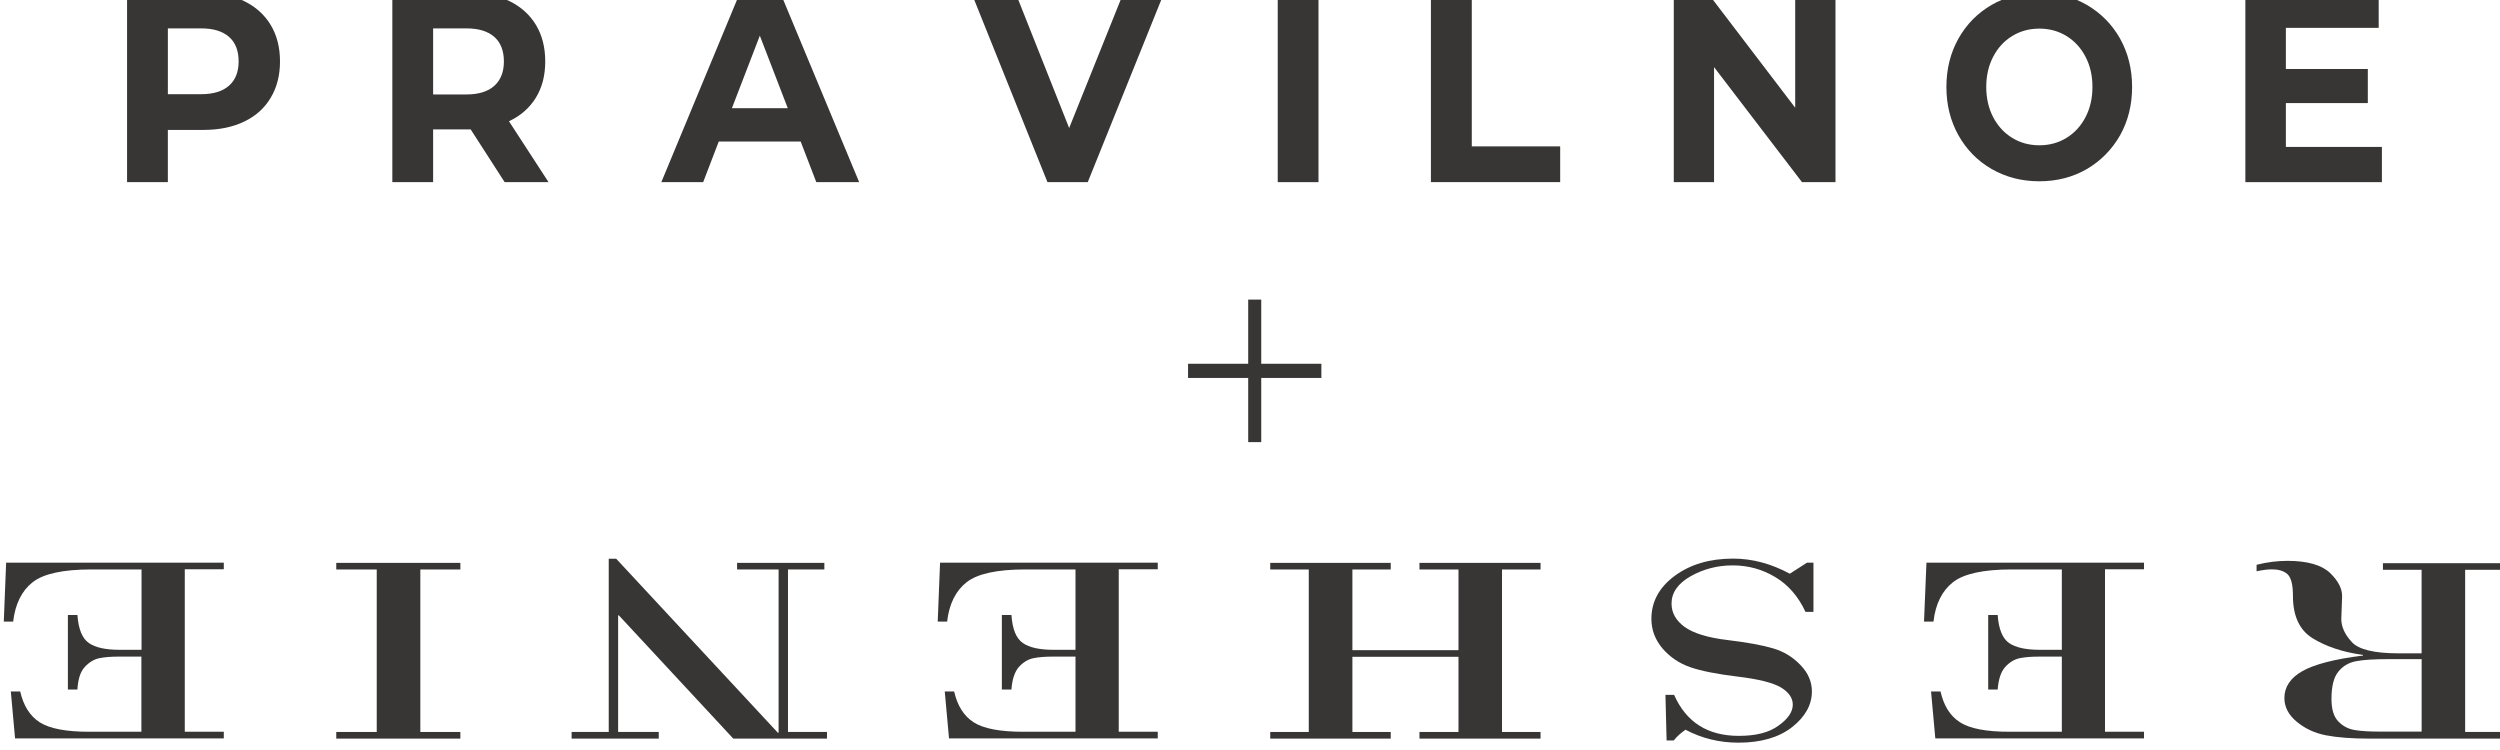 <?xml version="1.0" encoding="UTF-8"?> <svg xmlns="http://www.w3.org/2000/svg" width="150" height="45" viewBox="0 0 150 45" fill="none"><g clip-path="url(#clip0_1189_147)"><path d="M79.282 22.677H75.674V26.527H74.892V22.677H71.283V21.826H74.892V17.976H75.674V21.826H79.282V22.677Z" fill="#383535"></path><path d="M147.909 34.169V43.918H150.221V44.316H142.153C141.094 44.316 140.236 44.25 139.556 44.118C138.876 43.986 138.295 43.712 137.804 43.304C137.312 42.898 137.063 42.416 137.063 41.886C137.063 41.224 137.422 40.676 138.137 40.27C138.85 39.864 140.076 39.542 141.779 39.334V39.296C140.554 39.126 139.549 38.786 138.754 38.294C137.964 37.802 137.577 36.952 137.577 35.76C137.577 35.08 137.465 34.644 137.243 34.446C137.022 34.248 136.703 34.161 136.316 34.161C136.059 34.161 135.756 34.2 135.395 34.276V33.888C136.024 33.727 136.642 33.651 137.243 33.651C138.448 33.651 139.301 33.898 139.806 34.38C140.305 34.862 140.539 35.336 140.526 35.798L140.478 37.14C140.478 37.604 140.686 38.066 141.107 38.52C141.515 38.974 142.457 39.2 143.919 39.2H145.296V34.19H142.976V33.791H150.227V34.19H147.907V34.169H147.909ZM145.298 43.916V39.548H143.317C142.472 39.548 141.822 39.586 141.371 39.67C140.921 39.756 140.569 39.964 140.297 40.304C140.02 40.644 139.889 41.192 139.889 41.94C139.889 42.554 140.022 42.998 140.297 43.282C140.567 43.566 140.893 43.736 141.28 43.802C141.667 43.868 142.167 43.896 142.798 43.896H145.298V43.916Z" fill="#383535"></path><path d="M123.71 43.916V39.396H122.381C121.91 39.396 121.515 39.424 121.189 39.49C120.863 39.556 120.573 39.736 120.31 40.02C120.054 40.314 119.908 40.758 119.86 41.372H119.292V36.9H119.86C119.921 37.75 120.15 38.308 120.545 38.582C120.947 38.856 121.556 38.988 122.381 38.988H123.71V34.166H120.705C119.009 34.166 117.83 34.422 117.18 34.932C116.529 35.442 116.128 36.236 116.009 37.296H115.441L115.587 33.76H128.641V34.157H126.3V43.906H128.641V44.304H116.119L115.862 41.486H116.43C116.624 42.336 117.005 42.96 117.601 43.338C118.19 43.716 119.18 43.906 120.566 43.906H123.71V43.916Z" fill="#383535"></path><path d="M99.996 44.436L99.927 41.694H100.447C101.175 43.338 102.469 44.152 104.325 44.152C105.357 44.152 106.146 43.954 106.709 43.538C107.284 43.132 107.567 42.706 107.567 42.28C107.567 41.874 107.325 41.534 106.861 41.25C106.383 40.966 105.525 40.748 104.271 40.598C103.024 40.446 102.061 40.258 101.411 40.03C100.76 39.804 100.207 39.434 99.756 38.914C99.313 38.394 99.084 37.798 99.084 37.128C99.084 36.096 99.555 35.236 100.49 34.545C101.432 33.855 102.596 33.516 103.994 33.516C105.13 33.516 106.266 33.818 107.388 34.423L108.42 33.761H108.807V36.712H108.329C107.899 35.786 107.29 35.086 106.513 34.624C105.744 34.16 104.886 33.923 103.964 33.923C103.05 33.923 102.205 34.142 101.436 34.575C100.674 35.012 100.292 35.56 100.292 36.212C100.292 36.77 100.555 37.232 101.082 37.62C101.614 37.998 102.475 38.264 103.664 38.404C104.849 38.546 105.763 38.716 106.4 38.906C107.029 39.094 107.576 39.426 108.034 39.908C108.493 40.382 108.714 40.91 108.714 41.488C108.714 42.282 108.319 43 107.53 43.624C106.733 44.248 105.66 44.56 104.303 44.56C103.167 44.56 102.115 44.304 101.13 43.784C100.853 43.972 100.624 44.182 100.425 44.426H99.995V44.436H99.996Z" fill="#383535"></path><path d="M90.121 34.169V43.918H92.433V44.316H85.168V43.918H87.509V39.408H81.144V43.918H83.444V44.316H76.214V43.918H78.526V34.169H76.214V33.772H83.444V34.169H81.144V39.01H87.509V34.169H85.168V33.772H92.433V34.169H90.121Z" fill="#383535"></path><path d="M64.53 43.916V39.396H63.2C62.737 39.396 62.335 39.424 62.009 39.49C61.683 39.556 61.392 39.736 61.13 40.02C60.88 40.314 60.728 40.758 60.687 41.372H60.111V36.9H60.687C60.743 37.75 60.972 38.308 61.372 38.582C61.767 38.856 62.383 38.988 63.2 38.988H64.53V34.166H61.53C59.828 34.166 58.65 34.422 57.998 34.932C57.346 35.442 56.95 36.236 56.827 37.296H56.263L56.404 33.76H69.466V34.157H67.125V43.906H69.466V44.304H56.941L56.685 41.486H57.248C57.441 42.336 57.829 42.96 58.419 43.338C59.009 43.716 60.003 43.906 61.383 43.906H64.528V43.916H64.53Z" fill="#383535"></path><path d="M36.524 43.916V33.525H36.972L46.672 43.964H46.716V34.169H44.225V33.772H49.461V34.169H47.279V43.918H49.619V44.316H43.996L37.131 36.922H37.088V43.918H39.525V44.316H34.297V43.918H36.524V43.916Z" fill="#383535"></path><path d="M25.22 34.169V43.918H27.622V44.316H20.176V43.918H22.604V34.169H20.176V33.772H27.622V34.169H25.22Z" fill="#383535"></path><path d="M8.483 43.916V39.396H7.153C6.686 39.396 6.291 39.424 5.965 39.49C5.639 39.556 5.349 39.736 5.084 40.02C4.82 40.304 4.68 40.758 4.645 41.372H4.073V36.9H4.645C4.706 37.75 4.935 38.308 5.332 38.582C5.729 38.856 6.345 38.988 7.162 38.988H8.492V34.166H5.488C3.79 34.166 2.61 34.422 1.96 34.932C1.308 35.442 0.914 36.236 0.789 37.296H0.227L0.368 33.76H13.428V34.157H11.087V43.906H13.428V44.304H0.904L0.649 41.486H1.212C1.405 42.336 1.792 42.96 2.383 43.338C2.973 43.716 3.967 43.906 5.349 43.906H8.483V43.916Z" fill="#383535"></path><path d="M14.644 0.064C15.334 0.399 15.865 0.877 16.239 1.493C16.612 2.109 16.8 2.841 16.8 3.687C16.8 4.521 16.614 5.249 16.239 5.871C15.867 6.495 15.336 6.969 14.644 7.299C13.955 7.629 13.141 7.795 12.203 7.795H10.071V10.929H7.624V-0.44H12.203C13.139 -0.44 13.953 -0.272 14.644 0.064ZM13.744 5.137C14.128 4.795 14.318 4.311 14.318 3.683C14.318 3.045 14.128 2.553 13.744 2.215C13.361 1.875 12.802 1.703 12.069 1.703H10.072V5.651H12.069C12.804 5.651 13.361 5.479 13.744 5.137Z" fill="#383535"></path><path d="M30.279 10.929L28.24 7.763H28.119H25.987V10.929H23.54V-0.44H28.119C29.055 -0.44 29.869 -0.272 30.56 0.064C31.251 0.399 31.781 0.877 32.156 1.493C32.528 2.109 32.714 2.841 32.714 3.687C32.714 4.533 32.526 5.259 32.146 5.871C31.768 6.483 31.232 6.949 30.538 7.275L32.912 10.929H30.281H30.279ZM29.661 2.215C29.277 1.875 28.717 1.703 27.981 1.703H25.987V5.667H27.981C28.717 5.667 29.277 5.493 29.661 5.147C30.044 4.801 30.234 4.313 30.234 3.685C30.234 3.049 30.042 2.557 29.661 2.215Z" fill="#383535"></path><path d="M48.04 8.491H43.126L42.19 10.929H39.68L44.398 -0.44H46.817L51.55 10.929H48.978L48.04 8.491ZM47.267 6.493L45.59 2.141L43.914 6.493H47.267Z" fill="#383535"></path><path d="M69.849 -0.44L65.265 10.929H62.848L58.282 -0.44H60.928L64.149 7.681L67.411 -0.44H69.849Z" fill="#383535"></path><path d="M76.664 -0.44H79.109V10.929H76.664V-0.44Z" fill="#383535"></path><path d="M85.855 -0.44H88.307V8.783H93.611V10.927H85.855V-0.44Z" fill="#383535"></path><path d="M110.129 -0.44V10.929H108.12L102.843 4.027V10.929H100.427V-0.44H102.449L107.712 6.463V-0.44H110.129Z" fill="#383535"></path><path d="M119.499 10.141C118.648 9.651 117.989 8.975 117.505 8.115C117.026 7.255 116.784 6.291 116.784 5.217C116.784 4.143 117.026 3.177 117.505 2.317C117.989 1.457 118.654 0.783 119.499 0.292C120.35 -0.194 121.299 -0.44 122.359 -0.44C123.418 -0.44 124.368 -0.194 125.211 0.294C126.049 0.783 126.721 1.459 127.206 2.319C127.684 3.179 127.926 4.145 127.926 5.219C127.926 6.293 127.684 7.259 127.206 8.117C126.714 8.977 126.049 9.651 125.211 10.143C124.366 10.631 123.418 10.877 122.359 10.877C121.301 10.877 120.352 10.631 119.499 10.141ZM123.988 8.273C124.472 7.977 124.854 7.563 125.131 7.029C125.409 6.497 125.547 5.893 125.547 5.217C125.547 4.541 125.409 3.937 125.131 3.405C124.854 2.873 124.474 2.459 123.988 2.161C123.504 1.865 122.964 1.717 122.361 1.717C121.757 1.717 121.218 1.865 120.733 2.161C120.249 2.457 119.868 2.871 119.59 3.405C119.313 3.937 119.175 4.541 119.175 5.217C119.175 5.893 119.313 6.497 119.59 7.029C119.868 7.561 120.247 7.975 120.733 8.273C121.218 8.569 121.757 8.717 122.361 8.717C122.964 8.717 123.502 8.571 123.988 8.273Z" fill="#383535"></path><path d="M142.914 8.817V10.929H134.722V-0.44H142.721V1.671H137.152V4.139H142.069V6.185H137.152V8.815H142.914V8.817Z" fill="#383535"></path></g><defs><clipPath id="clip0_1189_147"><rect width="150" height="45" fill="white"></rect></clipPath></defs></svg> 